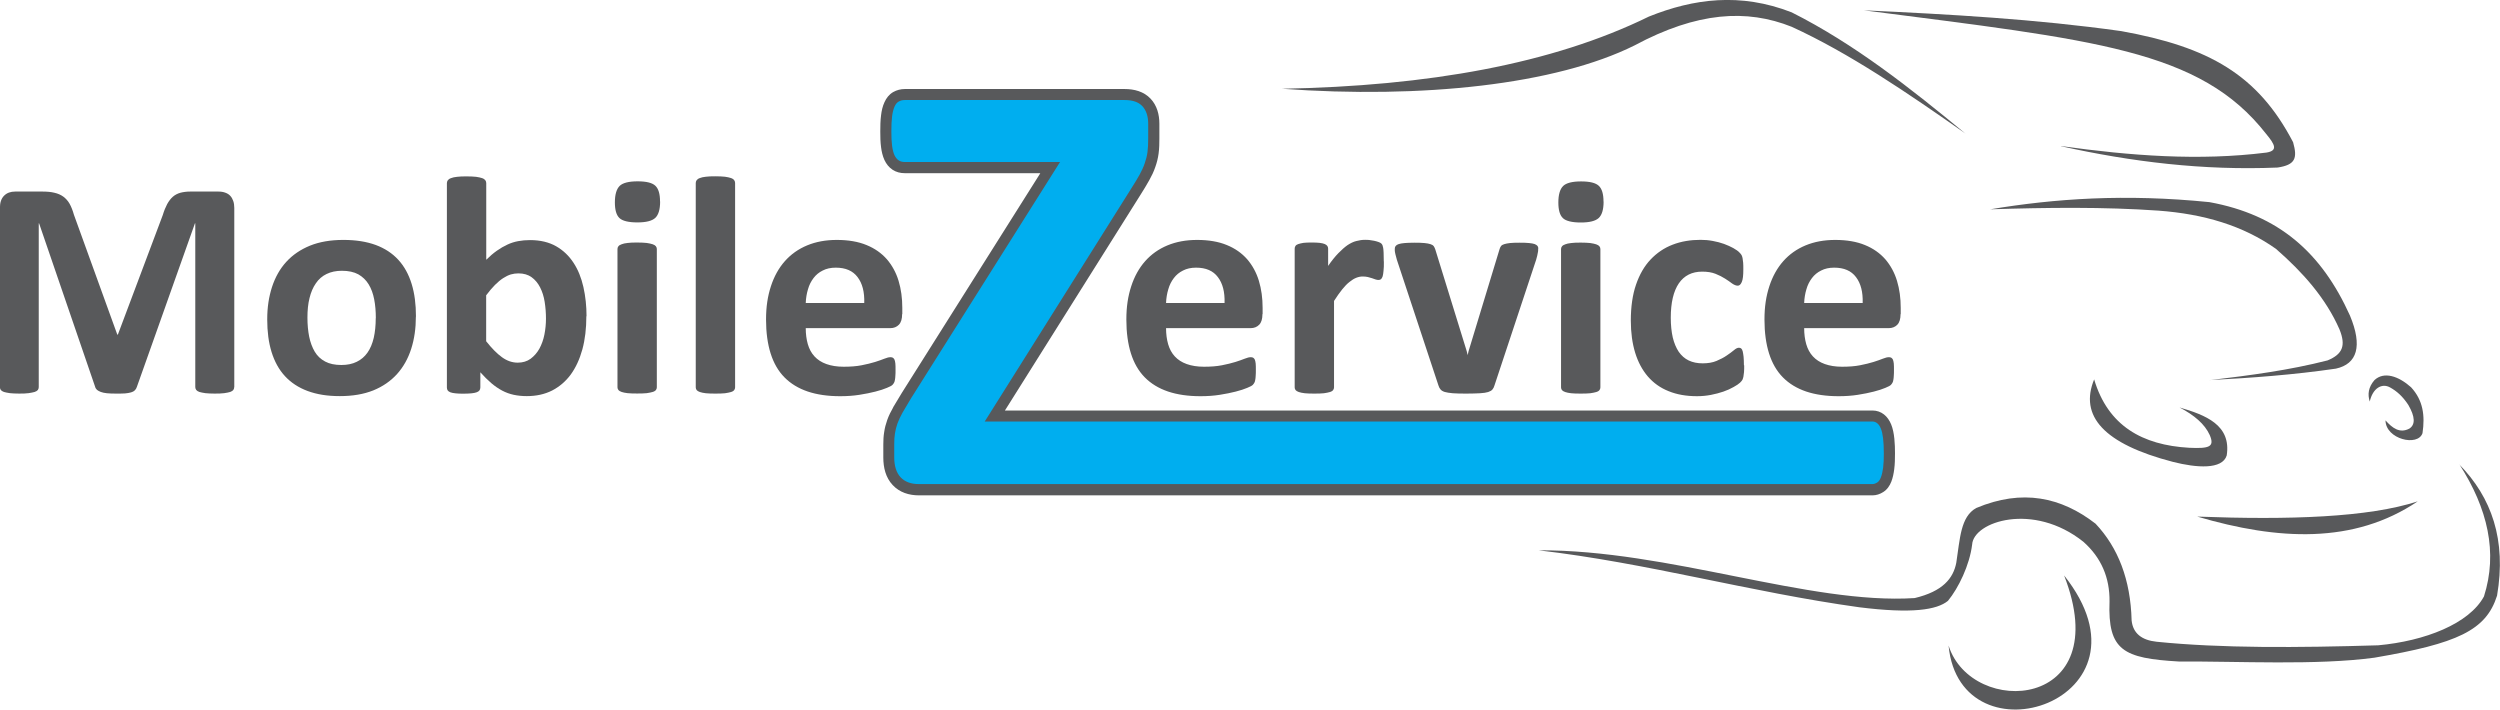 <?xml version="1.0" encoding="UTF-8"?><svg id="a" xmlns="http://www.w3.org/2000/svg" width="288.43" height="81.86" viewBox="0 0 288.43 81.86"><path d="m27.02,44.66c0,.12-.03.22-.1.33-.07.09-.19.17-.36.23-.17.05-.4.1-.69.14-.29.04-.65.05-1.1.05s-.79-.02-1.08-.05c-.29-.04-.51-.09-.69-.14-.17-.06-.29-.14-.36-.23-.07-.1-.11-.21-.11-.33v-18.89h-.04l-6.7,18.87c-.05.15-.12.28-.23.39s-.25.19-.44.24c-.19.05-.42.1-.7.12-.29.02-.64.02-1.04.02s-.75-.01-1.04-.04-.53-.08-.71-.15-.33-.15-.44-.24c-.1-.1-.18-.21-.21-.34l-6.47-18.87h-.04v18.89c0,.12-.03.22-.1.33-.07.09-.19.17-.37.23-.19.05-.41.1-.7.14s-.64.05-1.08.05-.79-.02-1.08-.05c-.29-.04-.52-.09-.69-.14-.17-.06-.29-.14-.36-.23-.07-.1-.1-.21-.1-.33v-20.68c0-.61.16-1.08.48-1.4.33-.33.75-.48,1.3-.48h3.09c.55,0,1.03.04,1.42.14.4.09.74.24,1.03.45.28.21.53.48.72.82.19.34.36.77.5,1.27l5,13.82h.07l5.18-13.79c.15-.5.33-.93.51-1.27.19-.34.4-.62.65-.84.24-.21.54-.37.87-.46.34-.09.73-.14,1.17-.14h3.18c.33,0,.6.04.83.13.23.08.43.2.58.37.15.16.26.36.34.59s.12.5.12.8v20.68Z" fill="#58595b" stroke-width="0"/><path d="m43.36,36.71c0-.79-.06-1.52-.19-2.18-.13-.67-.34-1.24-.64-1.73-.3-.49-.7-.87-1.19-1.15-.5-.27-1.13-.41-1.89-.41-.67,0-1.26.12-1.77.37-.5.24-.92.6-1.24,1.08-.33.47-.57,1.04-.73,1.7-.17.67-.24,1.42-.24,2.27,0,.79.07,1.52.2,2.18.14.67.35,1.24.64,1.73s.69.87,1.2,1.14c.5.27,1.13.4,1.87.4.69,0,1.28-.12,1.78-.37.5-.24.92-.6,1.24-1.06.33-.47.56-1.03.72-1.7.15-.67.23-1.42.23-2.27m4.63-.18c0,1.36-.18,2.6-.54,3.72-.36,1.12-.9,2.09-1.63,2.9-.73.81-1.64,1.44-2.74,1.89-1.1.44-2.38.66-3.86.66s-2.66-.2-3.72-.59c-1.05-.39-1.93-.97-2.62-1.72-.69-.75-1.2-1.68-1.54-2.78-.34-1.1-.5-2.35-.5-3.76s.19-2.61.55-3.73c.37-1.13.91-2.1,1.65-2.91.73-.8,1.64-1.42,2.74-1.87,1.09-.44,2.37-.66,3.84-.66s2.68.2,3.73.58c1.05.39,1.92.96,2.61,1.71.69.75,1.2,1.68,1.54,2.78.34,1.1.5,2.35.5,3.78h0Z" fill="#58595b" stroke-width="0"/><path d="m62.99,36.79c0-.68-.05-1.34-.15-1.96-.1-.64-.28-1.19-.53-1.68-.25-.49-.58-.88-.98-1.17-.4-.29-.91-.44-1.52-.44-.29,0-.59.04-.87.12-.29.09-.58.23-.89.43-.31.2-.62.46-.94.78s-.66.72-1.02,1.2v5.3c.64.81,1.24,1.42,1.82,1.84.58.42,1.18.63,1.82.63.58,0,1.08-.15,1.49-.45.4-.3.75-.69,1.01-1.16.26-.48.46-1.02.58-1.63.12-.6.18-1.22.18-1.82m4.66-.31c0,1.42-.15,2.7-.46,3.84-.31,1.13-.76,2.1-1.34,2.9-.59.8-1.31,1.41-2.16,1.85-.86.43-1.82.64-2.91.64-.54,0-1.04-.05-1.51-.15-.46-.1-.91-.26-1.34-.49-.43-.23-.84-.51-1.25-.86-.41-.35-.83-.77-1.26-1.25v1.75c0,.14-.04.24-.1.34-.07.09-.18.17-.33.22-.15.05-.35.1-.6.12s-.56.04-.92.04-.67-.01-.92-.04c-.25-.02-.45-.07-.59-.12-.15-.06-.26-.14-.31-.22-.06-.09-.09-.2-.09-.33v-23.59c0-.12.04-.22.11-.33.07-.09.19-.18.37-.24.17-.07.4-.12.69-.15.29-.04.65-.05,1.1-.05s.81.02,1.1.05c.28.04.51.09.69.15s.3.15.37.24c.07.1.11.21.11.33v8.85c.4-.4.81-.75,1.22-1.04s.81-.52,1.22-.71c.4-.19.82-.32,1.25-.4.43-.08.88-.12,1.36-.12,1.18,0,2.18.24,3.01.71.82.47,1.49,1.11,2.01,1.91.52.79.9,1.73,1.14,2.8s.36,2.2.36,3.38h0Z" fill="#58595b" stroke-width="0"/><path d="m76.16,23.25c0,.91-.19,1.54-.56,1.89-.38.35-1.06.52-2.07.52s-1.71-.17-2.06-.5c-.36-.34-.53-.94-.53-1.81,0-.91.19-1.54.55-1.9.36-.35,1.05-.53,2.07-.53s1.69.17,2.05.51c.36.34.54.94.54,1.82m-.37,21.44c0,.12-.04.22-.11.31-.07.09-.19.17-.37.22-.17.05-.4.1-.69.14-.29.03-.65.04-1.1.04s-.81-.01-1.1-.04c-.28-.03-.51-.08-.69-.14-.18-.06-.3-.14-.37-.22-.07-.09-.11-.2-.11-.31v-15.97c0-.12.04-.22.11-.31.07-.09.19-.17.37-.23.17-.07.4-.12.69-.15.29-.04.65-.05,1.1-.05s.81.02,1.1.05c.28.04.51.09.69.15s.3.14.37.23c.07.09.11.2.11.31v15.97Z" fill="#58595b" stroke-width="0"/><path d="m84.81,44.7c0,.12-.04.22-.11.31-.07.09-.19.17-.37.22-.17.05-.4.1-.69.14-.29.03-.65.04-1.1.04s-.81-.01-1.1-.04c-.28-.03-.51-.08-.69-.14-.18-.06-.3-.14-.37-.22-.07-.09-.11-.2-.11-.31v-23.59c0-.12.04-.22.11-.33.07-.09.19-.18.37-.24.17-.07.4-.12.69-.15.29-.04.65-.05,1.1-.05s.81.02,1.1.05c.28.04.51.09.69.15s.3.15.37.24c.07.1.11.2.11.33v23.59Z" fill="#58595b" stroke-width="0"/><path d="m99.71,34.95c.04-1.27-.22-2.26-.77-2.98-.55-.73-1.38-1.09-2.52-1.09-.58,0-1.08.11-1.5.33-.43.21-.78.5-1.06.87-.28.37-.5.79-.64,1.29-.15.5-.24,1.03-.26,1.59h6.76,0Zm4.37,1.29c0,.55-.12.96-.37,1.22s-.58.4-1.01.4h-9.74c0,.68.08,1.29.24,1.85.16.55.41,1.02.77,1.41.36.39.81.68,1.37.88.56.2,1.22.31,1.99.31s1.48-.05,2.08-.17c.59-.12,1.11-.24,1.55-.38.43-.14.79-.26,1.08-.38s.52-.17.7-.17c.11,0,.2.02.27.06.07.04.14.12.19.22.04.1.08.26.1.45s.02.45.02.74c0,.26,0,.49-.02.67,0,.19-.03.34-.05.47-.02.14-.05.24-.1.33-.05.09-.11.18-.19.26-.08.08-.29.2-.64.34-.35.15-.79.29-1.33.43s-1.15.26-1.84.37-1.43.16-2.22.16c-1.42,0-2.67-.18-3.74-.54-1.06-.36-1.96-.9-2.68-1.63-.72-.73-1.25-1.65-1.6-2.76-.35-1.11-.53-2.42-.53-3.91s.19-2.7.56-3.84c.37-1.14.91-2.11,1.61-2.9.7-.79,1.56-1.4,2.57-1.82,1.01-.42,2.15-.63,3.42-.63,1.34,0,2.49.2,3.43.59.96.39,1.73.94,2.35,1.64.6.7,1.06,1.53,1.35,2.49s.43,1.99.43,3.12v.72h0Z" fill="#58595b" stroke-width="0"/><path d="m119.98,19.98h-15.6c-.5,0-.99-.12-1.41-.4s-.72-.67-.93-1.12c-.21-.46-.33-.98-.39-1.48-.08-.59-.09-1.21-.09-1.81s.01-1.26.09-1.87c.06-.51.17-1.03.39-1.5.22-.49.54-.91,1.01-1.18.41-.23.87-.35,1.34-.35h25.35c1.12,0,2.22.28,3.01,1.12.74.79,1.01,1.83,1.01,2.89v1.68c0,.58-.01,1.18-.09,1.76-.07.53-.2,1.05-.38,1.55-.18.53-.42,1.03-.69,1.51-.31.56-.65,1.11-.99,1.65l-15.67,24.93h100.08c1.05,0,1.79.67,2.17,1.61.39.95.44,2.31.44,3.33,0,.61-.01,1.24-.09,1.85-.06.47-.16.97-.33,1.41-.19.49-.49.93-.94,1.21-.38.24-.79.38-1.24.38h-110c-1.15,0-2.24-.33-3.04-1.19-.81-.86-1.08-2.02-1.08-3.17v-1.5c0-.48.02-.97.1-1.44.07-.48.19-.94.35-1.39.18-.51.42-.99.69-1.46v-.02c.34-.56.67-1.11,1-1.66h0s15.97-25.33,15.97-25.33h-.02Z" fill="#58595b" fill-rule="evenodd" stroke-width="0"/><path d="m217.34,52.29c0,.67-.02,1.23-.08,1.68-.06.45-.15.83-.26,1.11-.11.29-.26.49-.43.59-.18.11-.36.18-.56.18h-110c-.91,0-1.61-.26-2.1-.78s-.74-1.3-.74-2.3v-1.5c0-.47.02-.88.08-1.25.06-.39.15-.76.29-1.16.14-.39.34-.8.59-1.26.27-.45.59-1,.98-1.65l17.19-27.26h-17.92c-.28,0-.51-.06-.7-.19-.2-.13-.35-.33-.48-.59-.13-.28-.22-.64-.28-1.1s-.08-1-.08-1.65c0-.68.02-1.25.08-1.72.06-.48.16-.85.28-1.13.13-.29.28-.48.48-.59.19-.11.42-.18.7-.18h25.35c.94,0,1.62.23,2.07.71.44.48.67,1.16.67,2.02v1.68c0,.61-.02,1.15-.08,1.59-.06.44-.17.88-.32,1.3-.14.42-.34.85-.59,1.31-.24.44-.57.97-.96,1.59l-16.91,26.89h102.4c.43,0,.77.27.99.82.23.55.34,1.5.34,2.84" fill="#00aeef" stroke-width="0"/><path d="m214.9,34.95c.04-1.27-.22-2.26-.77-2.98-.55-.73-1.38-1.09-2.52-1.09-.58,0-1.08.11-1.5.33-.43.21-.78.5-1.06.87-.28.37-.5.79-.64,1.29-.15.5-.24,1.03-.26,1.59h6.76Zm4.37,1.29c0,.55-.12.96-.37,1.22s-.58.4-1.01.4h-9.74c0,.68.08,1.29.24,1.85.16.55.41,1.02.77,1.41.36.39.81.68,1.37.88.56.2,1.22.31,1.99.31s1.48-.05,2.08-.17c.59-.12,1.11-.24,1.55-.38.43-.14.79-.26,1.08-.38s.52-.17.7-.17c.11,0,.2.02.27.06.07.04.14.12.19.22.04.1.08.26.1.45s.02.45.02.74c0,.26,0,.49-.02.67,0,.19-.03.34-.05.47-.02.14-.05.24-.1.33-.05.09-.11.18-.19.26-.08.08-.29.2-.64.34-.35.15-.79.29-1.33.43s-1.15.26-1.84.37-1.43.16-2.22.16c-1.42,0-2.67-.18-3.74-.54-1.06-.36-1.96-.9-2.68-1.63-.72-.73-1.25-1.65-1.6-2.76-.35-1.11-.53-2.42-.53-3.91s.19-2.7.56-3.84c.37-1.14.91-2.11,1.61-2.9.7-.79,1.56-1.4,2.57-1.82,1.01-.42,2.15-.63,3.42-.63,1.34,0,2.49.2,3.43.59.96.39,1.73.94,2.35,1.64.6.7,1.06,1.53,1.35,2.49s.43,1.99.43,3.12v.72h0Zm-18.04,5.91c0,.31,0,.57-.02.78-.02.21-.04.39-.07.53-.03.14-.07.26-.11.35s-.14.2-.28.34c-.15.14-.39.31-.74.5-.35.2-.74.38-1.18.53-.44.15-.92.28-1.44.38-.52.1-1.06.15-1.61.15-1.23,0-2.32-.19-3.27-.58-.96-.38-1.75-.95-2.4-1.7-.64-.75-1.13-1.66-1.46-2.74-.33-1.08-.5-2.31-.5-3.7,0-1.6.2-2.99.6-4.15.4-1.17.96-2.14,1.68-2.9s1.57-1.34,2.54-1.71c.98-.38,2.06-.56,3.23-.56.48,0,.94.04,1.41.13.46.08.89.2,1.29.34.4.15.76.31,1.07.48.32.19.55.34.67.47.14.13.22.24.28.33.05.09.09.21.12.35.03.15.05.33.07.53.02.21.02.46.02.77,0,.7-.05,1.18-.18,1.47s-.27.42-.46.42c-.2,0-.42-.09-.65-.25-.22-.17-.5-.36-.81-.56-.31-.2-.68-.39-1.11-.56-.43-.17-.94-.25-1.54-.25-1.17,0-2.07.45-2.69,1.35-.62.91-.93,2.23-.93,3.97,0,.86.08,1.61.23,2.28.16.65.39,1.2.69,1.65.31.44.69.78,1.15,1,.46.22,1,.33,1.61.33s1.16-.09,1.6-.28c.45-.19.84-.39,1.17-.62.33-.22.61-.43.84-.62.22-.19.41-.28.57-.28.11,0,.2.03.27.09.07.06.13.17.17.33.04.17.07.38.1.62.02.25.04.58.04.98h0Zm-16.22-18.89c0,.91-.19,1.54-.56,1.89-.38.35-1.06.52-2.07.52s-1.71-.17-2.06-.5c-.36-.34-.53-.94-.53-1.81,0-.91.19-1.54.55-1.9.36-.35,1.05-.53,2.07-.53s1.69.17,2.05.51c.36.34.54.94.54,1.82h0Zm-.37,21.44c0,.12-.04.22-.11.31-.07.09-.19.17-.37.22-.17.05-.4.1-.69.14-.29.03-.65.04-1.1.04s-.81-.01-1.1-.04c-.28-.03-.51-.08-.69-.14-.18-.06-.3-.14-.37-.22-.07-.09-.11-.2-.11-.31v-15.97c0-.12.04-.22.11-.31.07-.09.19-.17.37-.23.17-.07.4-.12.69-.15.29-.04.65-.05,1.1-.05s.81.02,1.1.05c.28.04.51.09.69.15.18.06.3.14.37.23.07.09.11.2.11.31v15.97Zm-7.18-16.03c0,.06,0,.14,0,.22,0,.08-.02.17-.04.27-.02.1-.04.22-.07.35-.03.14-.07.28-.12.45l-4.8,14.48c-.05.2-.14.37-.24.49-.1.13-.27.22-.5.3-.23.07-.55.12-.95.14s-.93.04-1.57.04-1.15-.01-1.55-.04-.72-.09-.94-.15c-.22-.07-.39-.17-.49-.3-.1-.12-.19-.28-.24-.47l-4.79-14.48c-.07-.24-.13-.45-.17-.64s-.07-.33-.07-.41c0-.08,0-.16,0-.23,0-.12.03-.22.1-.31s.19-.17.35-.22c.17-.05.4-.1.69-.12.29-.02.66-.04,1.1-.04.49,0,.88.01,1.18.04.29.03.53.07.7.13.17.05.29.13.37.23.07.1.13.22.18.37l3.63,11.75.11.45.1-.45,3.57-11.75c.04-.14.09-.26.17-.37s.2-.18.37-.23c.17-.05.39-.1.67-.13.29-.03.65-.04,1.11-.04s.81.01,1.09.04c.28.02.5.07.65.12.16.06.26.14.33.22.06.09.09.2.09.31h0Zm-17.8,1.51c0,.43,0,.78-.04,1.06-.02.27-.06.49-.1.64-.05.15-.12.26-.19.33-.08.06-.18.09-.3.09-.09,0-.2-.02-.33-.06-.12-.04-.25-.09-.4-.14-.15-.05-.31-.09-.49-.14-.19-.04-.38-.06-.59-.06-.25,0-.5.05-.75.15s-.51.26-.78.48c-.27.21-.55.5-.84.86-.29.36-.6.8-.94,1.33v9.98c0,.12-.04.22-.11.31-.07.09-.19.17-.37.22-.17.05-.4.1-.69.14-.29.03-.65.04-1.1.04s-.81-.01-1.1-.04c-.28-.03-.51-.08-.69-.14-.18-.06-.3-.14-.37-.22-.07-.09-.11-.2-.11-.31v-16.01c0-.12.03-.22.09-.31.05-.09.17-.17.32-.22.16-.05.36-.1.6-.14.24-.03.56-.04.93-.04s.7.01.95.04c.25.03.45.08.59.14.14.06.23.14.29.22.06.09.09.2.09.31v1.99c.41-.6.81-1.09,1.18-1.47.38-.39.73-.7,1.06-.93.34-.22.67-.39,1.01-.47.33-.09.67-.14,1-.14.15,0,.33,0,.5.02s.37.05.56.09.36.09.5.14c.15.05.25.11.32.17.06.06.11.13.14.2.03.07.05.17.08.3.02.12.04.31.05.56.01.25.02.59.02,1.01h0Zm-18.38,4.77c.04-1.27-.22-2.26-.77-2.98-.55-.73-1.38-1.09-2.52-1.09-.58,0-1.08.11-1.5.33-.43.21-.78.5-1.06.87-.28.37-.5.79-.64,1.29-.15.5-.24,1.03-.26,1.59h6.76Zm4.37,1.29c0,.55-.12.96-.37,1.22s-.58.4-1.01.4h-9.74c0,.68.08,1.29.24,1.85.16.55.41,1.02.77,1.41.36.39.81.68,1.37.88.56.2,1.22.31,1.99.31s1.48-.05,2.08-.17c.59-.12,1.11-.24,1.55-.38.43-.14.79-.26,1.08-.38s.52-.17.7-.17c.11,0,.2.02.27.06.07.04.14.12.19.22.04.1.08.26.1.45s.02.45.02.74c0,.26,0,.49-.02.67,0,.19-.03.34-.05.47-.02.14-.05.24-.1.33-.05.09-.11.18-.19.26-.08.08-.29.2-.64.34-.35.15-.79.29-1.33.43s-1.15.26-1.84.37-1.43.16-2.22.16c-1.42,0-2.67-.18-3.74-.54-1.06-.36-1.96-.9-2.68-1.63-.72-.73-1.25-1.65-1.6-2.76-.35-1.11-.53-2.42-.53-3.91s.19-2.7.56-3.84c.37-1.14.91-2.11,1.61-2.9.7-.79,1.56-1.4,2.57-1.82,1.01-.42,2.15-.63,3.42-.63,1.34,0,2.49.2,3.43.59.96.39,1.73.94,2.35,1.64.6.7,1.06,1.53,1.35,2.49s.43,1.99.43,3.12v.72h0Z" fill="#58595b" stroke-width="0"/><path d="m254.94,43.86c4.62-.55,9.21-1.15,13.6-2.28,1.74-.72,2.13-1.71,1.37-3.58-1.57-3.59-4.22-6.58-7.33-9.29-3.79-2.68-8.3-4.02-13.57-4.41-6.27-.44-12.81-.36-19.4-.15,7.44-1.24,15.56-1.81,25.29-.83,8.02,1.46,12.94,5.83,16.22,13.09,1.47,3.52.84,5.58-1.62,6.12-4.85.71-9.7,1.07-14.55,1.32" fill="#58595b" fill-rule="evenodd" stroke-width="0"/><path d="m237.79,16.87c8.12,1.8,16.41,2.82,24.98,2.46,2.05-.31,2.31-1.07,1.79-2.92-4.07-7.81-9.74-11-19.82-12.82-9.87-1.39-19.8-1.94-29.7-2.4,26.61,3.44,38.79,4.5,46.41,14.26,1.01,1.22,1.39,1.92.05,2.15-7.79.98-15.72.37-23.71-.75" fill="#58595b" fill-rule="evenodd" stroke-width="0"/><path d="m226.79,15.44c-6.37-5.26-12.83-10.37-20.09-14.02-5.91-2.3-11.31-1.58-16.46.49-11.15,5.47-25.5,8.02-42.34,8.33,16.2,1.18,31.6-.48,40.68-5,7.24-3.88,12.94-4.22,18.13-2.15,6.62,3.03,13.35,7.61,20.09,12.35" fill="#58595b" fill-rule="evenodd" stroke-width="0"/><path d="m273.41,46.35c-.28-.85-.17-1.68.54-2.5,1.1-1.02,2.76-.47,4.22.83,1.39,1.51,1.62,3.26,1.32,5.29-.52,1.59-4.25.71-4.27-1.47.79.89,1.64,1.53,2.75.95.7-.45.68-1.35-.11-2.72-.67-1.03-1.37-1.62-2.11-2.03-.96-.54-2.01.1-2.35,1.64" fill="#58595b" fill-rule="evenodd" stroke-width="0"/><path d="m241.61,43.76c-1.74,4.23,1.09,7.45,9.09,9.53,2.75.7,5.69.9,6.2-.74.55-3.53-2.46-4.67-5.44-5.54,1.69.88,2.91,1.92,3.48,3.18.59,1.37-.04,1.58-2.38,1.47-5.38-.31-9.36-2.51-10.96-7.91" fill="#58595b" fill-rule="evenodd" stroke-width="0"/><path d="m283.74,53.57c3.29,5.11,4.45,10.19,2.84,15.24-1.7,3.15-6.81,5.15-12.2,5.64-9.22.28-18.1.35-25.56-.41-1.73-.18-2.73-.97-2.89-2.45-.12-4.72-1.56-8.41-4.16-11.17-3.95-3.06-8.44-4.05-13.77-1.81-1.82,1.01-1.87,3.57-2.3,6.32-.35,1.81-1.57,3.3-4.8,4.07-12.16.78-28.39-5.59-43.4-5.51,12.55,1.45,24.4,4.82,37,6.57,6.08.76,8.96.31,10.24-.74,1.21-1.47,2.5-4.12,2.79-6.5.16-2.64,7.04-4.94,12.84-.31,2.06,1.83,3.04,4.14,3.01,6.88-.21,5.66,1.58,6.56,8.01,6.93,6.9-.04,15.85.46,22.54-.44,9.59-1.64,12.89-3.14,14.16-7.16,1.1-6.43-.63-11.33-4.36-15.14" fill="#58595b" fill-rule="evenodd" stroke-width="0"/><path d="m253.5,59.6c9.32,2.74,18.07,3.21,25.44-1.76-5.69,1.86-14.81,2.16-25.44,1.76" fill="#58595b" fill-rule="evenodd" stroke-width="0"/><path d="m238.14,66.39c11.46,14.45-12,22.04-13.33,8.09,2.65,8.36,19.4,7.49,13.33-8.09" fill="#58595b" fill-rule="evenodd" stroke-width="0"/></svg>